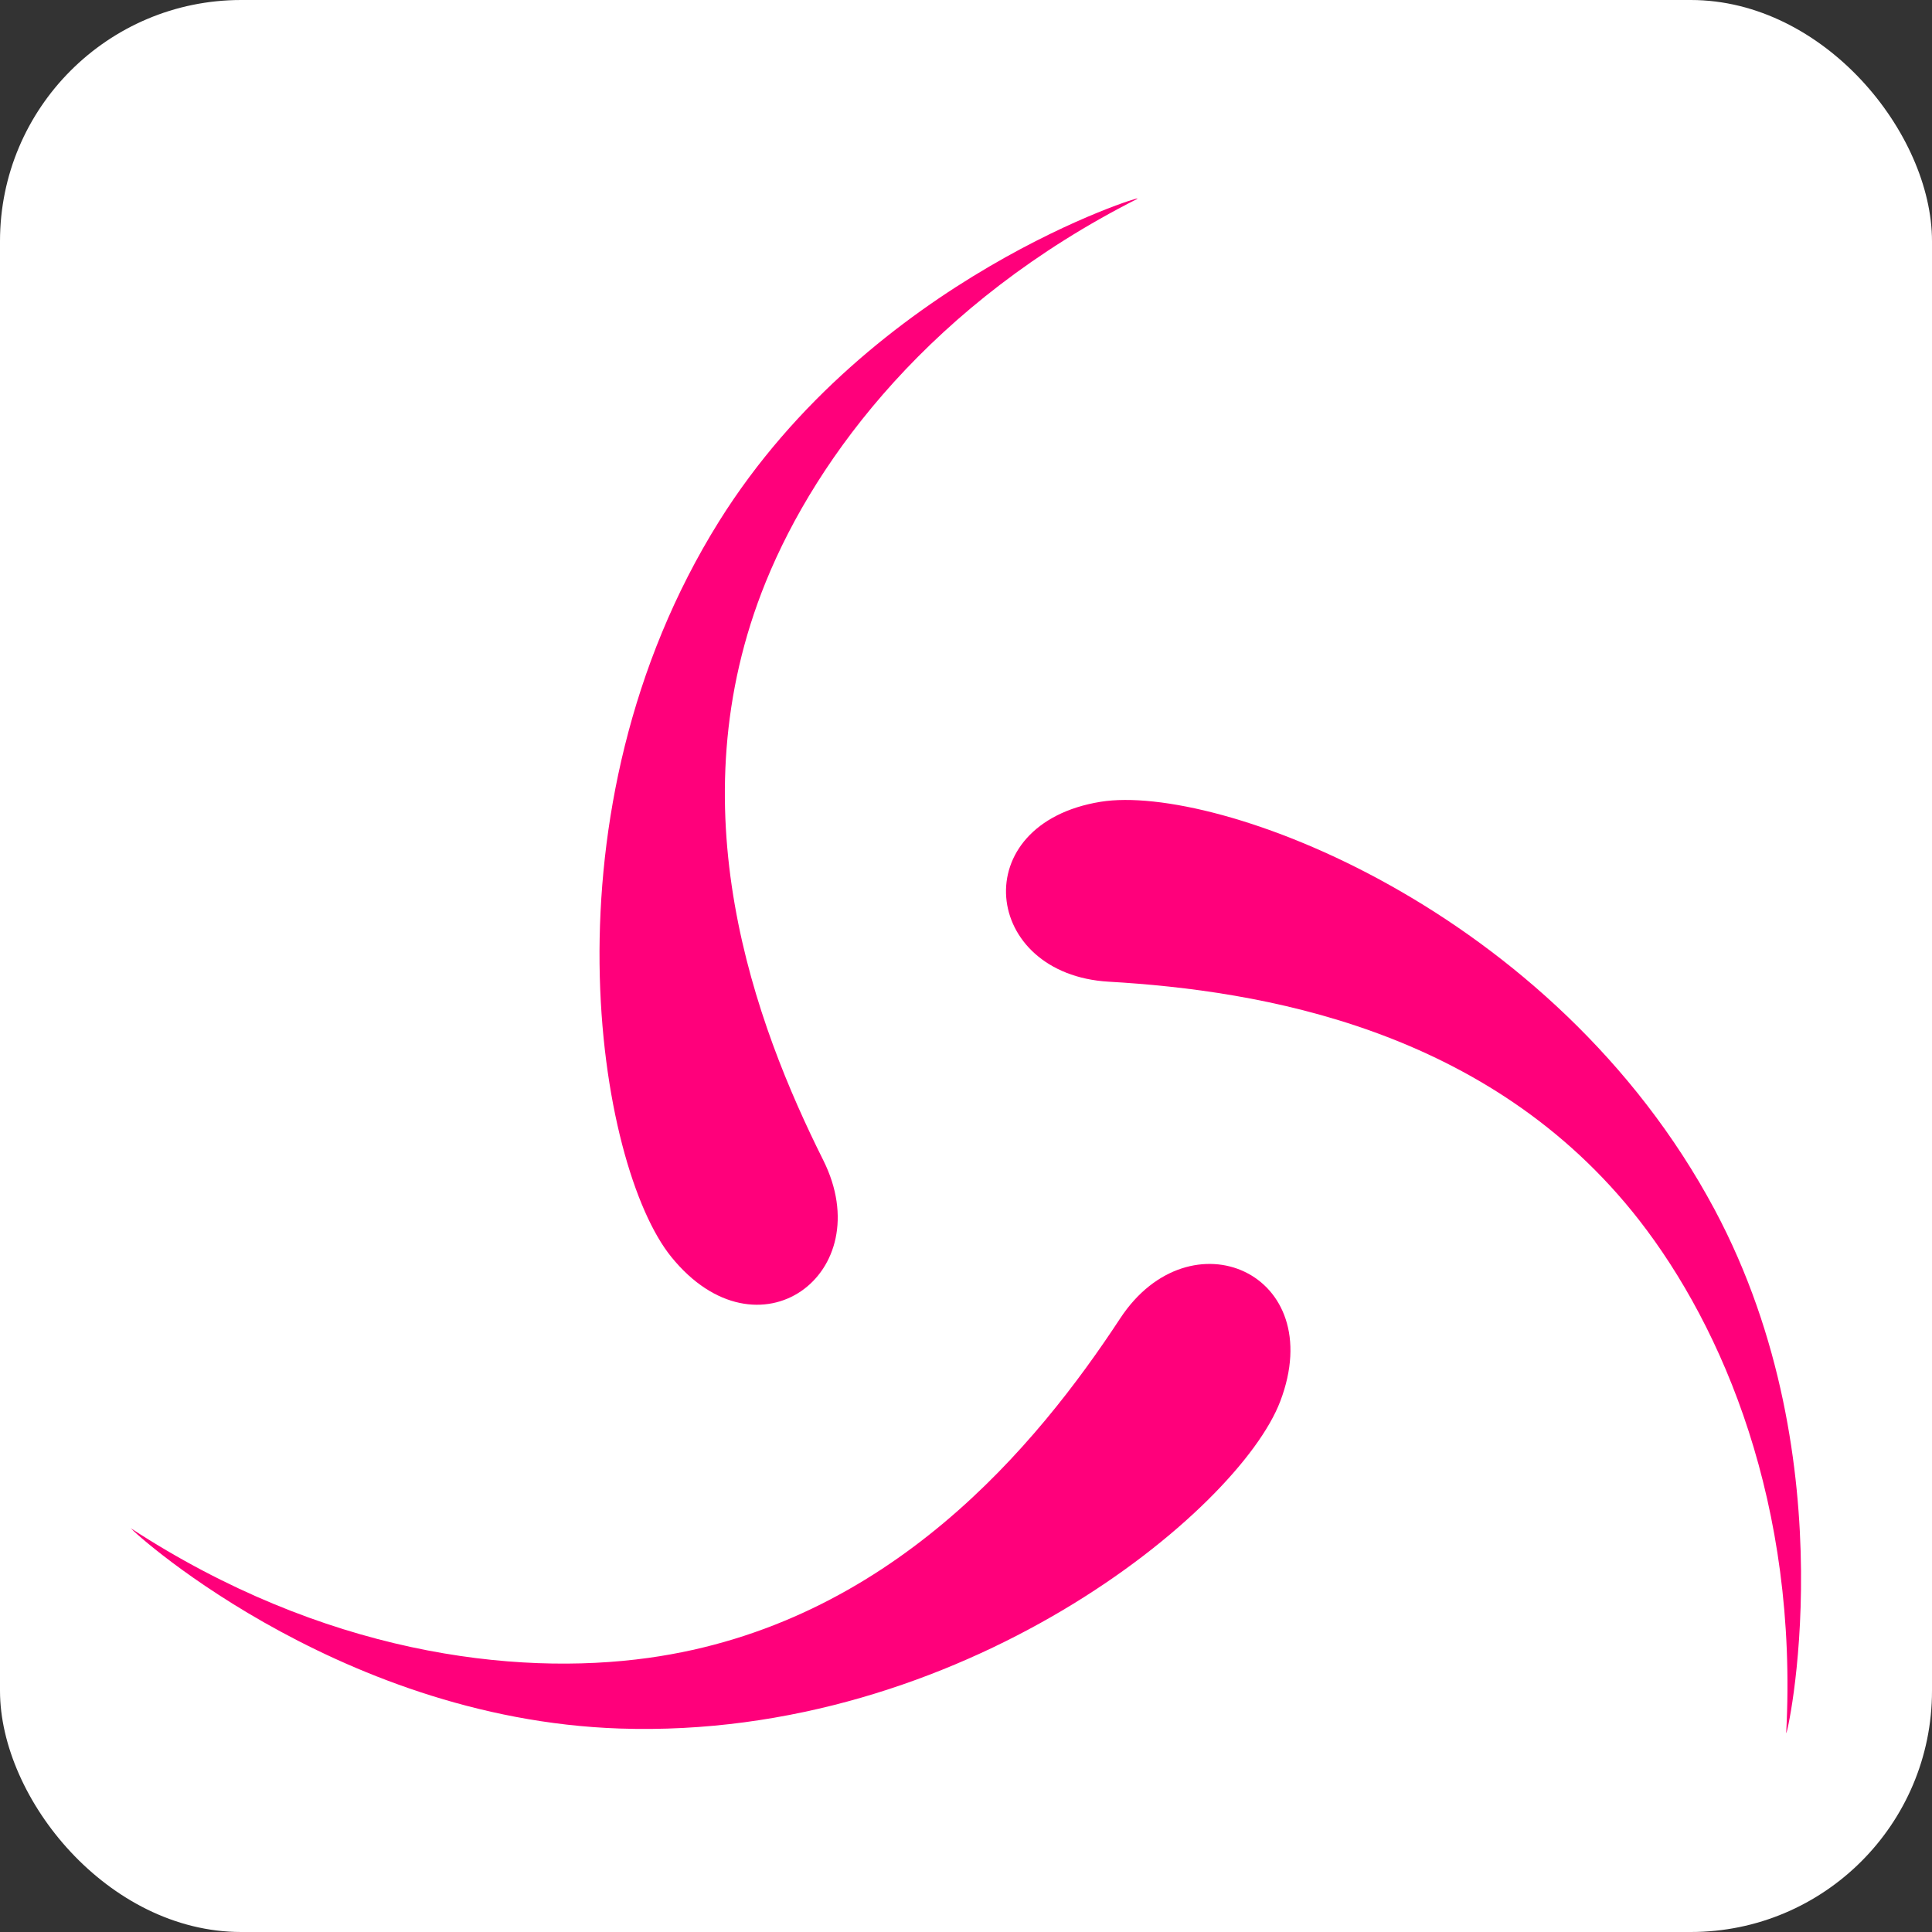 <?xml version="1.0" encoding="UTF-8"?>
<svg id="Layer_2" data-name="Layer 2" xmlns="http://www.w3.org/2000/svg" viewBox="0 0 64 64">
  <rect x="0" y="0" width="64" height="64" fill="#333333" stroke="none"/>
  <defs>
    <style>
      .cls-1 {
        fill: #fff;
      }

      .cls-2 {
        fill: #ff007b;
      }
    </style>
  </defs>
  <g id="Layer_2-2" data-name="Layer 2">
    <g>
      <rect class="cls-1" width="64" height="64" rx="7.99" ry="7.99"/>
      <g>
        <path class="cls-2" d="M37.67,6.59c-6.77,3.43-10.6,8.5-12.3,12.68-3.04,7.47-.34,14.68,1.9,19.16,1.88,3.76-2.16,6.75-5.03,3.21-2.45-3.01-4.42-14.76,1.58-24.37,5.06-8.09,14.2-10.86,13.85-10.69Z"/>
        <path class="cls-2" d="M4.34,50.63c6.35,4.14,12.67,4.91,17.14,4.29,7.99-1.11,12.88-7.06,15.63-11.25,2.31-3.51,6.92-1.51,5.3,2.75-1.38,3.63-10.56,11.22-21.88,10.84-9.53-.32-16.51-6.85-16.19-6.64Z"/>
        <path class="cls-2" d="M59.17,57.41c.4-7.57-2.09-13.42-4.87-16.99-4.96-6.36-12.56-7.61-17.57-7.9-4.2-.24-4.77-5.23-.27-5.96,3.83-.62,15,3.52,20.34,13.51,4.49,8.41,2.35,17.72,2.37,17.33Z"/>
      </g>
    </g>
  </g>
</svg>